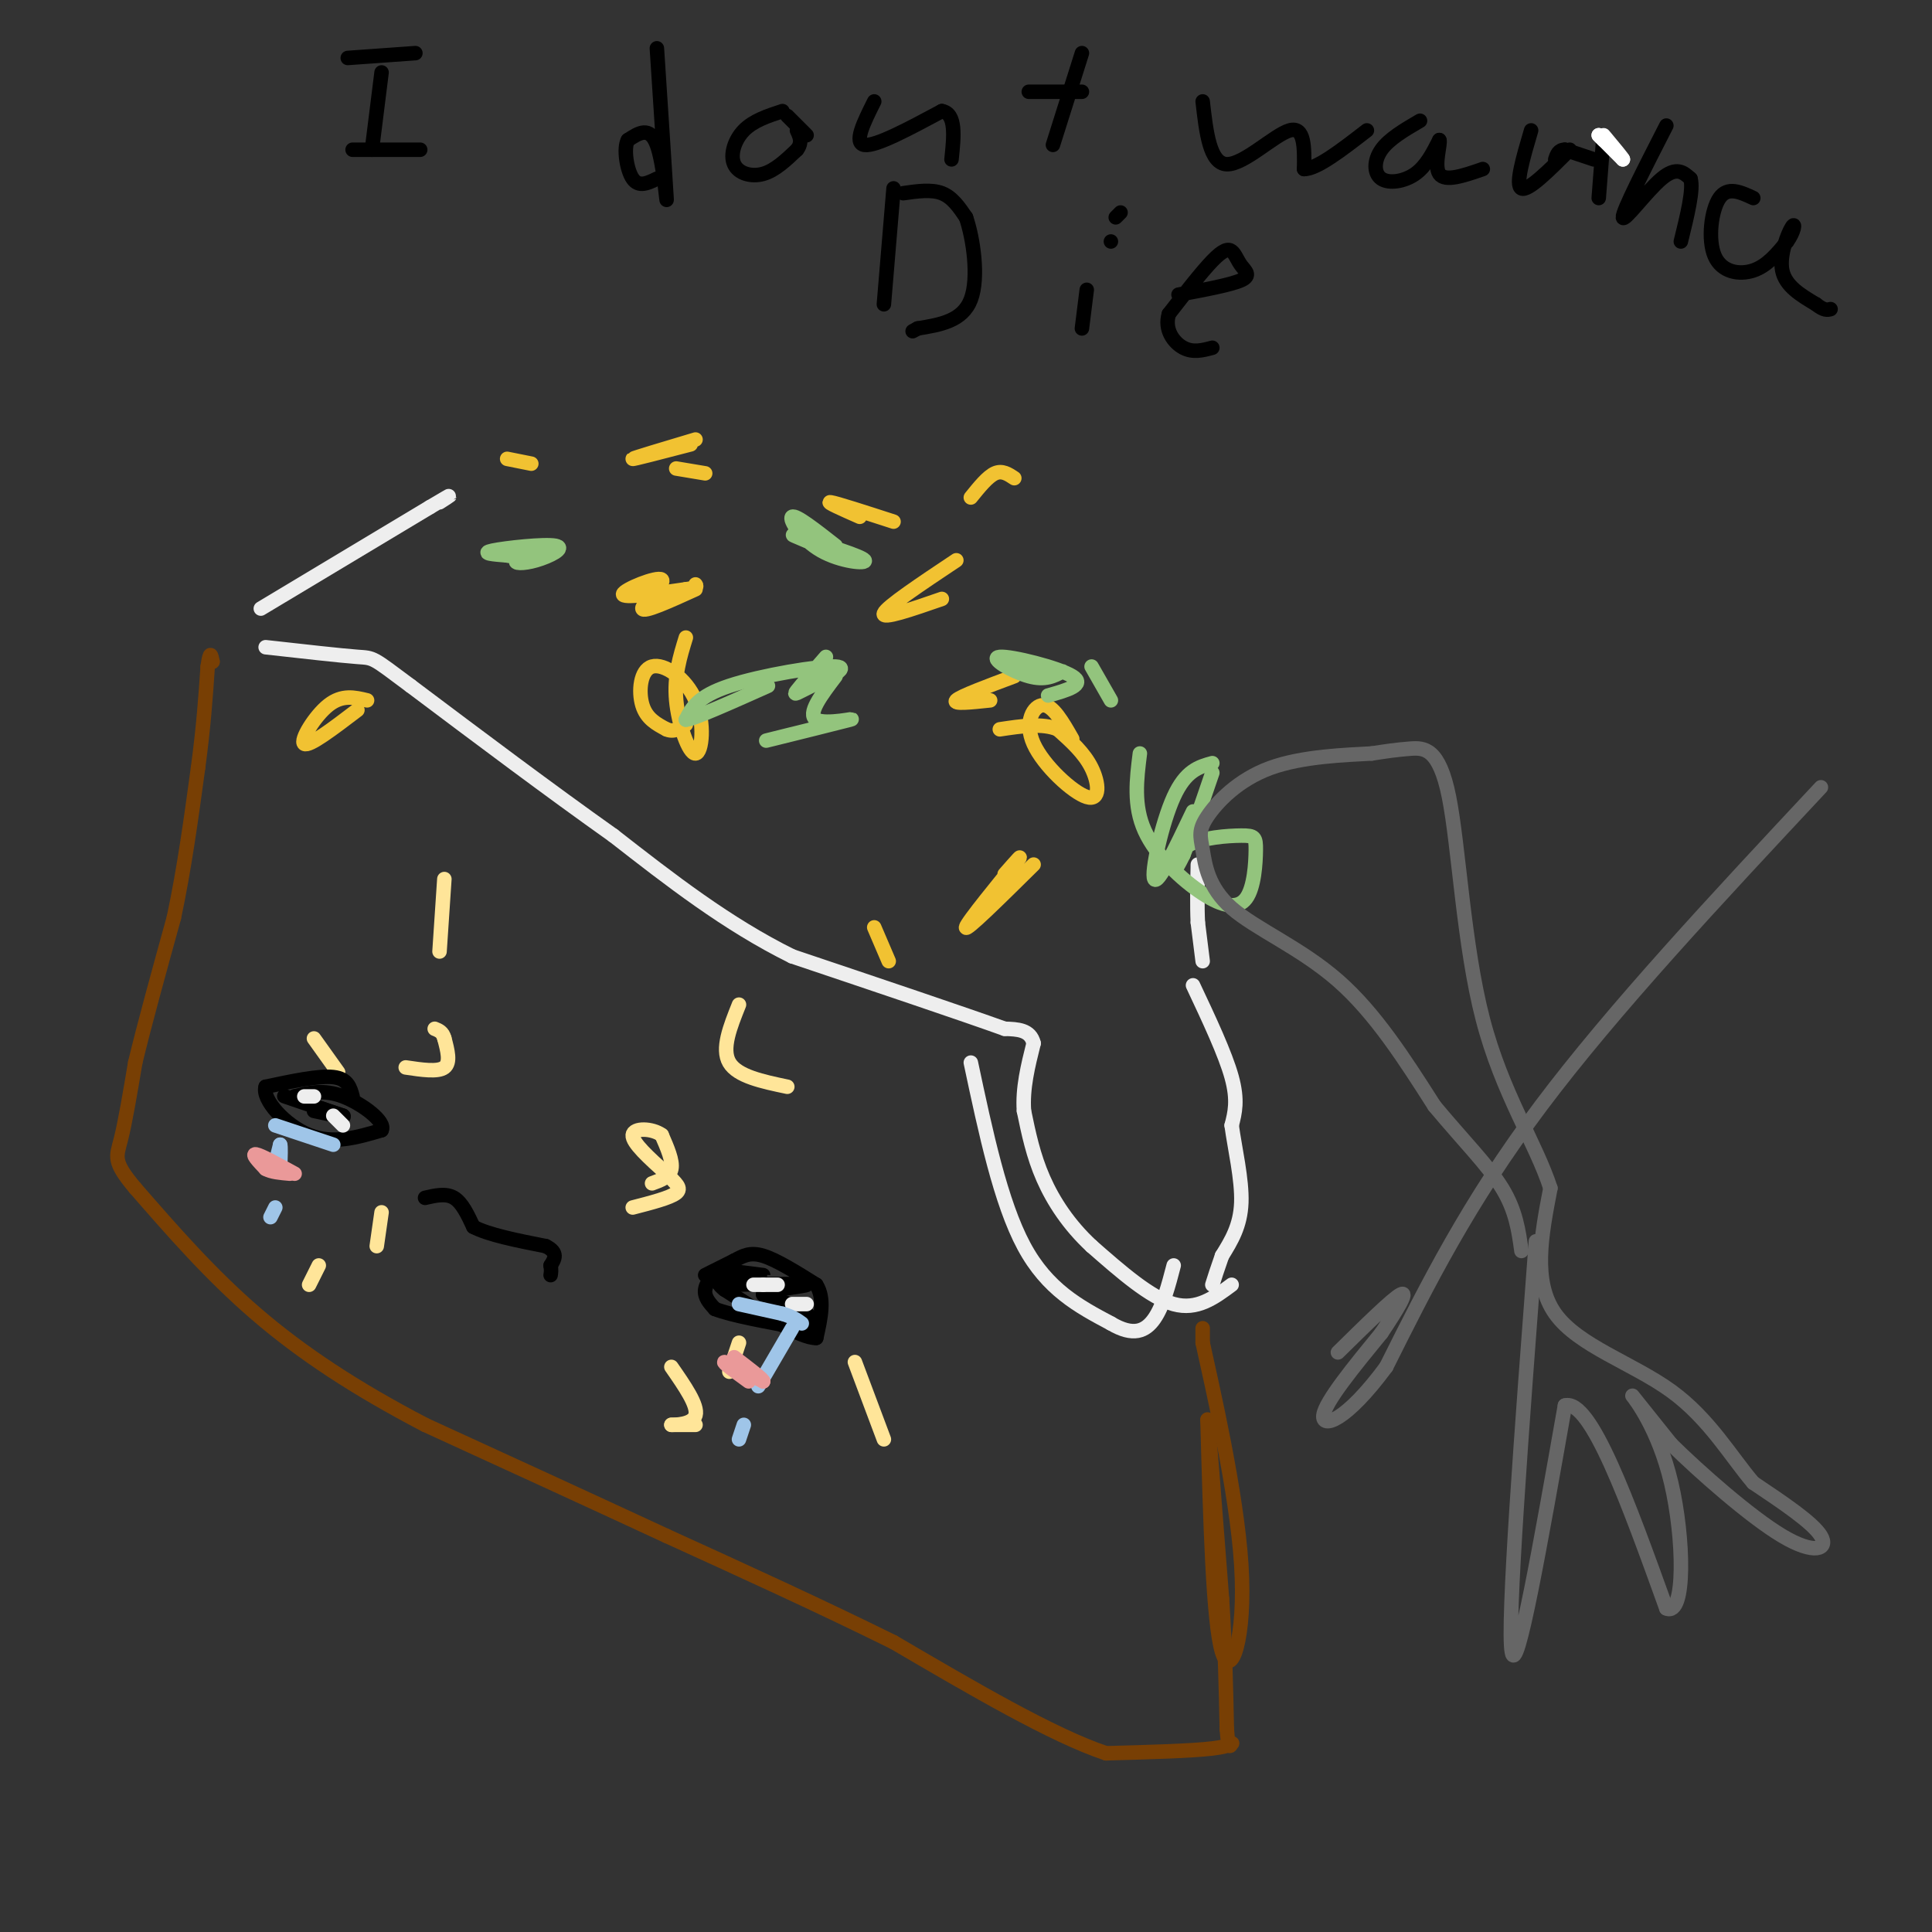 <svg viewBox='0 0 400 400' version='1.1' xmlns='http://www.w3.org/2000/svg' xmlns:xlink='http://www.w3.org/1999/xlink'><rect x="0" y="0" width="400" height="400" fill="#333333" stroke="none"/><g fill='none' stroke='#783f04' stroke-width='3' stroke-linecap='round' stroke-linejoin='round'><path d='M249,275c0.000,0.000 0.000,3.000 0,3'/><path d='M249,278c2.012,9.226 7.042,30.792 8,46c0.958,15.208 -2.155,24.060 -4,18c-1.845,-6.060 -2.423,-27.030 -3,-48'/><path d='M250,294c0.000,-1.833 1.500,17.583 3,37'/><path d='M253,331c0.667,10.667 0.833,18.833 1,27'/><path d='M254,358c0.357,4.810 0.750,3.333 1,3c0.250,-0.333 0.357,0.476 -4,1c-4.357,0.524 -13.179,0.762 -22,1'/><path d='M229,363c-11.000,-3.667 -27.500,-13.333 -44,-23'/><path d='M185,340c-15.167,-7.500 -31.083,-14.750 -47,-22'/><path d='M138,318c-16.167,-7.500 -33.083,-15.250 -50,-23'/><path d='M88,295c-14.444,-7.533 -25.556,-14.867 -35,-23c-9.444,-8.133 -17.222,-17.067 -25,-26'/><path d='M28,246c-4.689,-5.556 -3.911,-6.444 -3,-10c0.911,-3.556 1.956,-9.778 3,-16'/><path d='M28,220c1.833,-7.667 4.917,-18.833 8,-30'/><path d='M36,190c2.167,-10.167 3.583,-20.583 5,-31'/><path d='M41,159c1.167,-8.667 1.583,-14.833 2,-21'/><path d='M43,138c0.500,-3.667 0.750,-2.333 1,-1'/><path d='M44,137c0.000,0.000 0.000,0.000 0,0'/></g>
<g fill='none' stroke='#eeeeee' stroke-width='3' stroke-linecap='round' stroke-linejoin='round'><path d='M255,266c-3.583,2.667 -7.167,5.333 -12,4c-4.833,-1.333 -10.917,-6.667 -17,-12'/><path d='M226,258c-4.689,-4.356 -7.911,-9.244 -10,-14c-2.089,-4.756 -3.044,-9.378 -4,-14'/><path d='M212,230c-0.333,-4.667 0.833,-9.333 2,-14'/><path d='M214,216c-0.667,-2.833 -3.333,-2.917 -6,-3'/><path d='M208,213c-8.333,-3.000 -26.167,-9.000 -44,-15'/><path d='M164,198c-13.500,-6.667 -25.250,-15.833 -37,-25'/><path d='M127,173c-13.167,-9.333 -27.583,-20.167 -42,-31'/><path d='M85,142c-8.133,-6.067 -7.467,-5.733 -11,-6c-3.533,-0.267 -11.267,-1.133 -19,-2'/><path d='M247,204c3.333,7.083 6.667,14.167 8,19c1.333,4.833 0.667,7.417 0,10'/><path d='M255,233c0.622,4.622 2.178,11.178 2,16c-0.178,4.822 -2.089,7.911 -4,11'/><path d='M253,260c-1.000,2.833 -1.500,4.417 -2,6'/><path d='M201,220c3.083,14.500 6.167,29.000 11,38c4.833,9.000 11.417,12.500 18,16'/><path d='M230,274c4.622,2.756 7.178,1.644 9,-1c1.822,-2.644 2.911,-6.822 4,-11'/><path d='M249,199c0.000,0.000 -1.000,-8.000 -1,-8'/><path d='M248,191c-0.167,-3.333 -0.083,-7.667 0,-12'/><path d='M54,126c0.000,0.000 35.000,-21.000 35,-21'/><path d='M89,105c6.167,-3.667 4.083,-2.333 2,-1'/></g>
<g fill='none' stroke='#f1c232' stroke-width='3' stroke-linecap='round' stroke-linejoin='round'><path d='M142,132c-1.232,3.987 -2.463,7.974 -2,13c0.463,5.026 2.621,11.093 4,11c1.379,-0.093 1.978,-6.344 0,-11c-1.978,-4.656 -6.532,-7.715 -9,-7c-2.468,0.715 -2.848,5.204 -2,8c0.848,2.796 2.924,3.898 5,5'/><path d='M138,151c1.500,0.667 2.750,-0.167 4,-1'/><path d='M74,147c-5.022,3.822 -10.044,7.644 -11,7c-0.956,-0.644 2.156,-5.756 5,-8c2.844,-2.244 5.422,-1.622 8,-1'/><path d='M181,192c0.000,0.000 3.000,7.000 3,7'/><path d='M214,179c-7.067,6.978 -14.133,13.956 -14,13c0.133,-0.956 7.467,-9.844 10,-13c2.533,-3.156 0.267,-0.578 -2,2'/><path d='M222,153c-1.995,-3.496 -3.990,-6.992 -6,-7c-2.010,-0.008 -4.033,3.472 -2,8c2.033,4.528 8.124,10.104 11,11c2.876,0.896 2.536,-2.887 1,-6c-1.536,-3.113 -4.268,-5.557 -7,-8'/><path d='M219,151c-3.167,-1.333 -7.583,-0.667 -12,0'/><path d='M210,140c-5.583,2.083 -11.167,4.167 -12,5c-0.833,0.833 3.083,0.417 7,0'/><path d='M198,116c-7.250,4.833 -14.500,9.667 -15,11c-0.500,1.333 5.750,-0.833 12,-3'/><path d='M210,99c-1.250,-0.833 -2.500,-1.667 -4,-1c-1.500,0.667 -3.250,2.833 -5,5'/><path d='M185,108c-5.917,-1.917 -11.833,-3.833 -13,-4c-1.167,-0.167 2.417,1.417 6,3'/><path d='M144,122c-5.417,2.464 -10.833,4.929 -11,4c-0.167,-0.929 4.917,-5.250 4,-6c-0.917,-0.750 -7.833,2.071 -8,3c-0.167,0.929 6.417,-0.036 13,-1'/><path d='M142,122c2.500,-0.333 2.250,-0.667 2,-1'/><path d='M146,98c0.000,0.000 -6.000,-1.000 -6,-1'/><path d='M144,91c-6.417,1.917 -12.833,3.833 -13,4c-0.167,0.167 5.917,-1.417 12,-3'/><path d='M110,96c0.000,0.000 -5.000,-1.000 -5,-1'/></g>
<g fill='none' stroke='#93c47d' stroke-width='3' stroke-linecap='round' stroke-linejoin='round'><path d='M171,136c-2.563,2.930 -5.126,5.860 -6,7c-0.874,1.140 -0.059,0.491 3,-1c3.059,-1.491 8.362,-3.825 5,-4c-3.362,-0.175 -15.389,1.807 -22,4c-6.611,2.193 -7.805,4.596 -9,7'/><path d='M142,149c1.333,0.000 9.167,-3.500 17,-7'/><path d='M173,140c-2.982,3.929 -5.964,7.857 -4,9c1.964,1.143 8.875,-0.500 7,0c-1.875,0.500 -12.536,3.143 -16,4c-3.464,0.857 0.268,-0.071 4,-1'/><path d='M236,156c-0.680,5.395 -1.360,10.790 1,16c2.360,5.210 7.761,10.235 12,13c4.239,2.765 7.316,3.269 9,1c1.684,-2.269 1.973,-7.312 2,-10c0.027,-2.688 -0.209,-3.019 -3,-3c-2.791,0.019 -8.136,0.390 -11,2c-2.864,1.610 -3.247,4.460 -3,5c0.247,0.540 1.123,-1.230 2,-3'/><path d='M245,177c1.333,-3.333 3.667,-10.167 6,-17'/><path d='M251,158c-2.756,0.756 -5.511,1.511 -8,7c-2.489,5.489 -4.711,15.711 -4,17c0.711,1.289 4.356,-6.356 8,-14'/><path d='M217,144c3.946,-1.113 7.893,-2.226 5,-4c-2.893,-1.774 -12.625,-4.208 -15,-4c-2.375,0.208 2.607,3.060 6,4c3.393,0.940 5.196,-0.030 7,-1'/><path d='M226,138c0.000,0.000 4.000,7.000 4,7'/><path d='M173,113c-4.131,-3.238 -8.262,-6.476 -9,-6c-0.738,0.476 1.917,4.667 6,7c4.083,2.333 9.595,2.810 9,2c-0.595,-0.810 -7.298,-2.905 -14,-5'/><path d='M165,111c-2.000,-0.667 0.000,0.167 2,1'/><path d='M115,113c-3.604,1.171 -7.209,2.341 -8,3c-0.791,0.659 1.231,0.805 4,0c2.769,-0.805 6.284,-2.563 4,-3c-2.284,-0.437 -10.367,0.447 -13,1c-2.633,0.553 0.183,0.777 3,1'/><path d='M105,115c0.667,0.167 0.833,0.083 1,0'/></g>
<g fill='none' stroke='#ffe599' stroke-width='3' stroke-linecap='round' stroke-linejoin='round'><path d='M153,208c-1.833,4.583 -3.667,9.167 -2,12c1.667,2.833 6.833,3.917 12,5'/><path d='M177,282c0.000,0.000 6.000,16.000 6,16'/><path d='M153,278c0.000,0.000 -2.000,6.000 -2,6'/><path d='M144,295c0.000,0.000 -5.000,0.000 -5,0'/><path d='M139,295c0.556,0.000 4.444,0.000 5,-2c0.556,-2.000 -2.222,-6.000 -5,-10'/><path d='M135,245c1.833,-0.667 3.667,-1.333 4,-3c0.333,-1.667 -0.833,-4.333 -2,-7'/><path d='M137,235c-1.956,-1.444 -5.844,-1.556 -6,0c-0.156,1.556 3.422,4.778 7,8'/><path d='M138,243c1.933,2.000 3.267,3.000 2,4c-1.267,1.000 -5.133,2.000 -9,3'/><path d='M84,221c3.333,0.500 6.667,1.000 8,0c1.333,-1.000 0.667,-3.500 0,-6'/><path d='M92,215c-0.333,-1.333 -1.167,-1.667 -2,-2'/><path d='M91,197c0.000,0.000 1.000,-15.000 1,-15'/><path d='M70,222c0.000,0.000 -5.000,-7.000 -5,-7'/><path d='M79,251c0.000,0.000 -1.000,7.000 -1,7'/><path d='M66,262c0.000,0.000 -2.000,4.000 -2,4'/></g>
<g fill='none' stroke='#000000' stroke-width='3' stroke-linecap='round' stroke-linejoin='round'><path d='M146,264c0.000,0.000 6.000,-3.000 6,-3'/><path d='M152,261c1.778,-0.956 3.222,-1.844 6,-1c2.778,0.844 6.889,3.422 11,6'/><path d='M169,266c1.833,2.833 0.917,6.917 0,11'/><path d='M169,277c-3.167,0.167 -11.083,-4.917 -19,-10'/><path d='M150,267c-2.833,-2.167 -0.417,-2.583 2,-3'/><path d='M152,264c2.000,-0.422 6.000,0.022 6,0c0.000,-0.022 -4.000,-0.511 -8,-1'/><path d='M150,263c-2.222,0.556 -3.778,2.444 -4,4c-0.222,1.556 0.889,2.778 2,4'/><path d='M148,271c3.333,1.333 10.667,2.667 18,4'/><path d='M166,275c3.422,0.133 2.978,-1.533 1,-3c-1.978,-1.467 -5.489,-2.733 -9,-4'/><path d='M158,268c1.356,-1.067 9.244,-1.733 9,-2c-0.244,-0.267 -8.622,-0.133 -17,0'/><path d='M150,266c-2.500,-0.167 -0.250,-0.583 2,-1'/><path d='M88,248c2.167,-0.500 4.333,-1.000 6,0c1.667,1.000 2.833,3.500 4,6'/><path d='M98,254c3.167,1.667 9.083,2.833 15,4'/><path d='M113,258c2.667,1.333 1.833,2.667 1,4'/><path d='M114,262c0.167,1.000 0.083,1.500 0,2'/><path d='M73,227c-0.500,-1.833 -1.000,-3.667 -4,-4c-3.000,-0.333 -8.500,0.833 -14,2'/><path d='M55,225c-0.844,2.578 4.044,8.022 9,10c4.956,1.978 9.978,0.489 15,-1'/><path d='M79,234c1.000,-1.711 -4.000,-5.489 -8,-7c-4.000,-1.511 -7.000,-0.756 -10,0'/><path d='M61,227c0.000,0.667 5.000,2.333 10,4'/><path d='M71,231c-1.644,-0.444 -10.756,-3.556 -12,-4c-1.244,-0.444 5.378,1.778 12,4'/><path d='M71,231c1.000,0.500 -2.500,-0.250 -6,-1'/></g>
<g fill='none' stroke='#eeeeee' stroke-width='3' stroke-linecap='round' stroke-linejoin='round'><path d='M161,266c0.000,0.000 -3.000,0.000 -3,0'/><path d='M158,266c-0.833,0.000 -1.417,0.000 -2,0'/><path d='M167,270c0.000,0.000 -3.000,0.000 -3,0'/><path d='M65,227c0.000,0.000 -2.000,0.000 -2,0'/><path d='M71,233c0.000,0.000 -2.000,-2.000 -2,-2'/></g>
<g fill='none' stroke='#9fc5e8' stroke-width='3' stroke-linecap='round' stroke-linejoin='round'><path d='M153,270c0.000,0.000 9.000,2.000 9,2'/><path d='M162,272c2.167,0.667 3.083,1.333 4,2'/><path d='M164,275c0.000,0.000 -7.000,12.000 -7,12'/><path d='M154,295c0.000,0.000 -1.000,3.000 -1,3'/><path d='M57,233c0.000,0.000 12.000,4.000 12,4'/><path d='M57,241c0.000,0.000 1.000,-4.000 1,-4'/><path d='M58,237c0.167,0.167 0.083,2.583 0,5'/><path d='M57,250c0.000,0.000 -1.000,2.000 -1,2'/></g>
<g fill='none' stroke='#ea9999' stroke-width='3' stroke-linecap='round' stroke-linejoin='round'><path d='M155,286c-2.750,-2.000 -5.500,-4.000 -5,-4c0.500,0.000 4.250,2.000 8,4'/><path d='M158,286c0.333,-0.167 -2.833,-2.583 -6,-5'/><path d='M61,243c-3.500,-1.917 -7.000,-3.833 -8,-4c-1.000,-0.167 0.500,1.417 2,3'/><path d='M55,242c1.167,0.667 3.083,0.833 5,1'/></g>
<g fill='none' stroke='#000000' stroke-width='3' stroke-linecap='round' stroke-linejoin='round'><path d='M72,12c0.000,0.000 14.000,-1.000 14,-1'/><path d='M79,15c0.000,0.000 -2.000,16.000 -2,16'/><path d='M73,31c0.000,0.000 14.000,0.000 14,0'/><path d='M136,10c0.933,14.289 1.867,28.578 2,31c0.133,2.422 -0.533,-7.022 -2,-11c-1.467,-3.978 -3.733,-2.489 -6,-1'/><path d='M130,29c-0.933,1.622 -0.267,6.178 1,8c1.267,1.822 3.133,0.911 5,0'/><path d='M162,23c-3.018,0.988 -6.036,1.976 -8,4c-1.964,2.024 -2.875,5.083 -2,7c0.875,1.917 3.536,2.690 6,2c2.464,-0.690 4.732,-2.845 7,-5'/><path d='M165,31c1.167,-1.500 0.583,-2.750 0,-4'/><path d='M181,21c-2.167,4.333 -4.333,8.667 -2,9c2.333,0.333 9.167,-3.333 16,-7'/><path d='M195,23c3.000,0.500 2.500,5.250 2,10'/><path d='M224,11c0.000,0.000 -6.000,19.000 -6,19'/><path d='M213,19c0.000,0.000 11.000,0.000 11,0'/><path d='M167,28c0.000,0.000 -4.000,-4.000 -4,-4'/><path d='M249,21c0.733,6.444 1.467,12.889 5,13c3.533,0.111 9.867,-6.111 13,-7c3.133,-0.889 3.067,3.556 3,8'/><path d='M270,35c2.667,0.000 7.833,-4.000 13,-8'/><path d='M294,25c-3.202,1.869 -6.405,3.738 -8,6c-1.595,2.262 -1.583,4.917 0,6c1.583,1.083 4.738,0.595 7,-1c2.262,-1.595 3.631,-4.298 5,-7'/><path d='M298,29c0.378,0.511 -1.178,5.289 0,7c1.178,1.711 5.089,0.356 9,-1'/><path d='M317,27c-1.667,5.667 -3.333,11.333 -2,12c1.333,0.667 5.667,-3.667 10,-8'/><path d='M332,28c0.000,0.000 -1.000,13.000 -1,13'/><path d='M345,26c-4.556,8.911 -9.111,17.822 -9,19c0.111,1.178 4.889,-5.378 8,-8c3.111,-2.622 4.556,-1.311 6,0'/><path d='M350,37c0.667,2.167 -0.667,7.583 -2,13'/><path d='M330,33c0.000,0.000 -6.000,-2.000 -6,-2'/><path d='M324,31c-1.333,0.000 -1.667,1.000 -2,2'/><path d='M363,41c-2.649,-1.232 -5.298,-2.464 -7,0c-1.702,2.464 -2.458,8.625 -1,12c1.458,3.375 5.131,3.964 8,3c2.869,-0.964 4.935,-3.482 7,-6'/><path d='M370,50c1.512,-2.060 1.792,-4.208 1,-3c-0.792,1.208 -2.655,5.774 -2,9c0.655,3.226 3.827,5.113 7,7'/><path d='M376,63c1.667,1.333 2.333,1.167 3,1'/><path d='M185,39c0.000,0.000 -2.000,24.000 -2,24'/><path d='M187,40c2.917,-0.417 5.833,-0.833 8,0c2.167,0.833 3.583,2.917 5,5'/><path d='M200,45c1.489,4.289 2.711,12.511 1,17c-1.711,4.489 -6.356,5.244 -11,6'/><path d='M190,68c-1.833,1.000 -0.917,0.500 0,0'/><path d='M225,60c0.000,0.000 -1.000,8.000 -1,8'/><path d='M230,50c0.000,0.000 0.000,0.000 0,0'/><path d='M232,44c0.000,0.000 -1.000,1.000 -1,1'/><path d='M244,61c5.451,-1.018 10.903,-2.035 13,-3c2.097,-0.965 0.841,-1.877 0,-3c-0.841,-1.123 -1.265,-2.456 -2,-3c-0.735,-0.544 -1.781,-0.298 -4,2c-2.219,2.298 -5.609,6.649 -9,11'/><path d='M242,65c-1.000,3.267 1.000,5.933 3,7c2.000,1.067 4.000,0.533 6,0'/></g>
<g fill='none' stroke='#ffffff' stroke-width='3' stroke-linecap='round' stroke-linejoin='round'><path d='M332,29c0.000,0.000 -1.000,-1.000 -1,-1'/><path d='M331,28c0.667,0.667 2.833,2.833 5,5'/><path d='M336,33c0.167,0.000 -1.917,-2.500 -4,-5'/></g>
<g fill='none' stroke='#666666' stroke-width='3' stroke-linecap='round' stroke-linejoin='round'><path d='M377,163c-21.500,23.000 -43.000,46.000 -58,66c-15.000,20.000 -23.500,37.000 -32,54'/><path d='M287,283c-8.400,11.378 -13.400,12.822 -13,10c0.400,-2.822 6.200,-9.911 12,-17'/><path d='M286,276c3.333,-4.956 5.667,-8.844 4,-8c-1.667,0.844 -7.333,6.422 -13,12'/><path d='M318,257c-3.000,39.667 -6.000,79.333 -5,85c1.000,5.667 6.000,-22.667 11,-51'/><path d='M324,291c5.333,-1.500 13.167,20.250 21,42'/><path d='M345,333c4.048,1.810 3.667,-14.667 1,-26c-2.667,-11.333 -7.619,-17.524 -8,-18c-0.381,-0.476 3.810,4.762 8,10'/><path d='M346,299c5.798,5.714 16.292,15.000 23,19c6.708,4.000 9.631,2.714 8,0c-1.631,-2.714 -7.815,-6.857 -14,-11'/><path d='M363,307c-4.595,-5.357 -9.083,-13.250 -17,-19c-7.917,-5.750 -19.262,-9.357 -24,-16c-4.738,-6.643 -2.869,-16.321 -1,-26'/><path d='M321,246c-3.003,-9.324 -10.011,-19.633 -14,-35c-3.989,-15.367 -4.959,-35.791 -7,-46c-2.041,-10.209 -5.155,-10.203 -8,-10c-2.845,0.203 -5.423,0.601 -8,1'/><path d='M284,156c-5.227,0.300 -14.294,0.550 -21,3c-6.706,2.450 -11.051,7.098 -13,10c-1.949,2.902 -1.502,4.056 -1,7c0.502,2.944 1.058,7.677 6,12c4.942,4.323 14.269,8.235 22,15c7.731,6.765 13.865,16.382 20,26'/><path d='M297,229c6.044,7.244 11.156,12.356 14,17c2.844,4.644 3.422,8.822 4,13'/></g>
</svg>